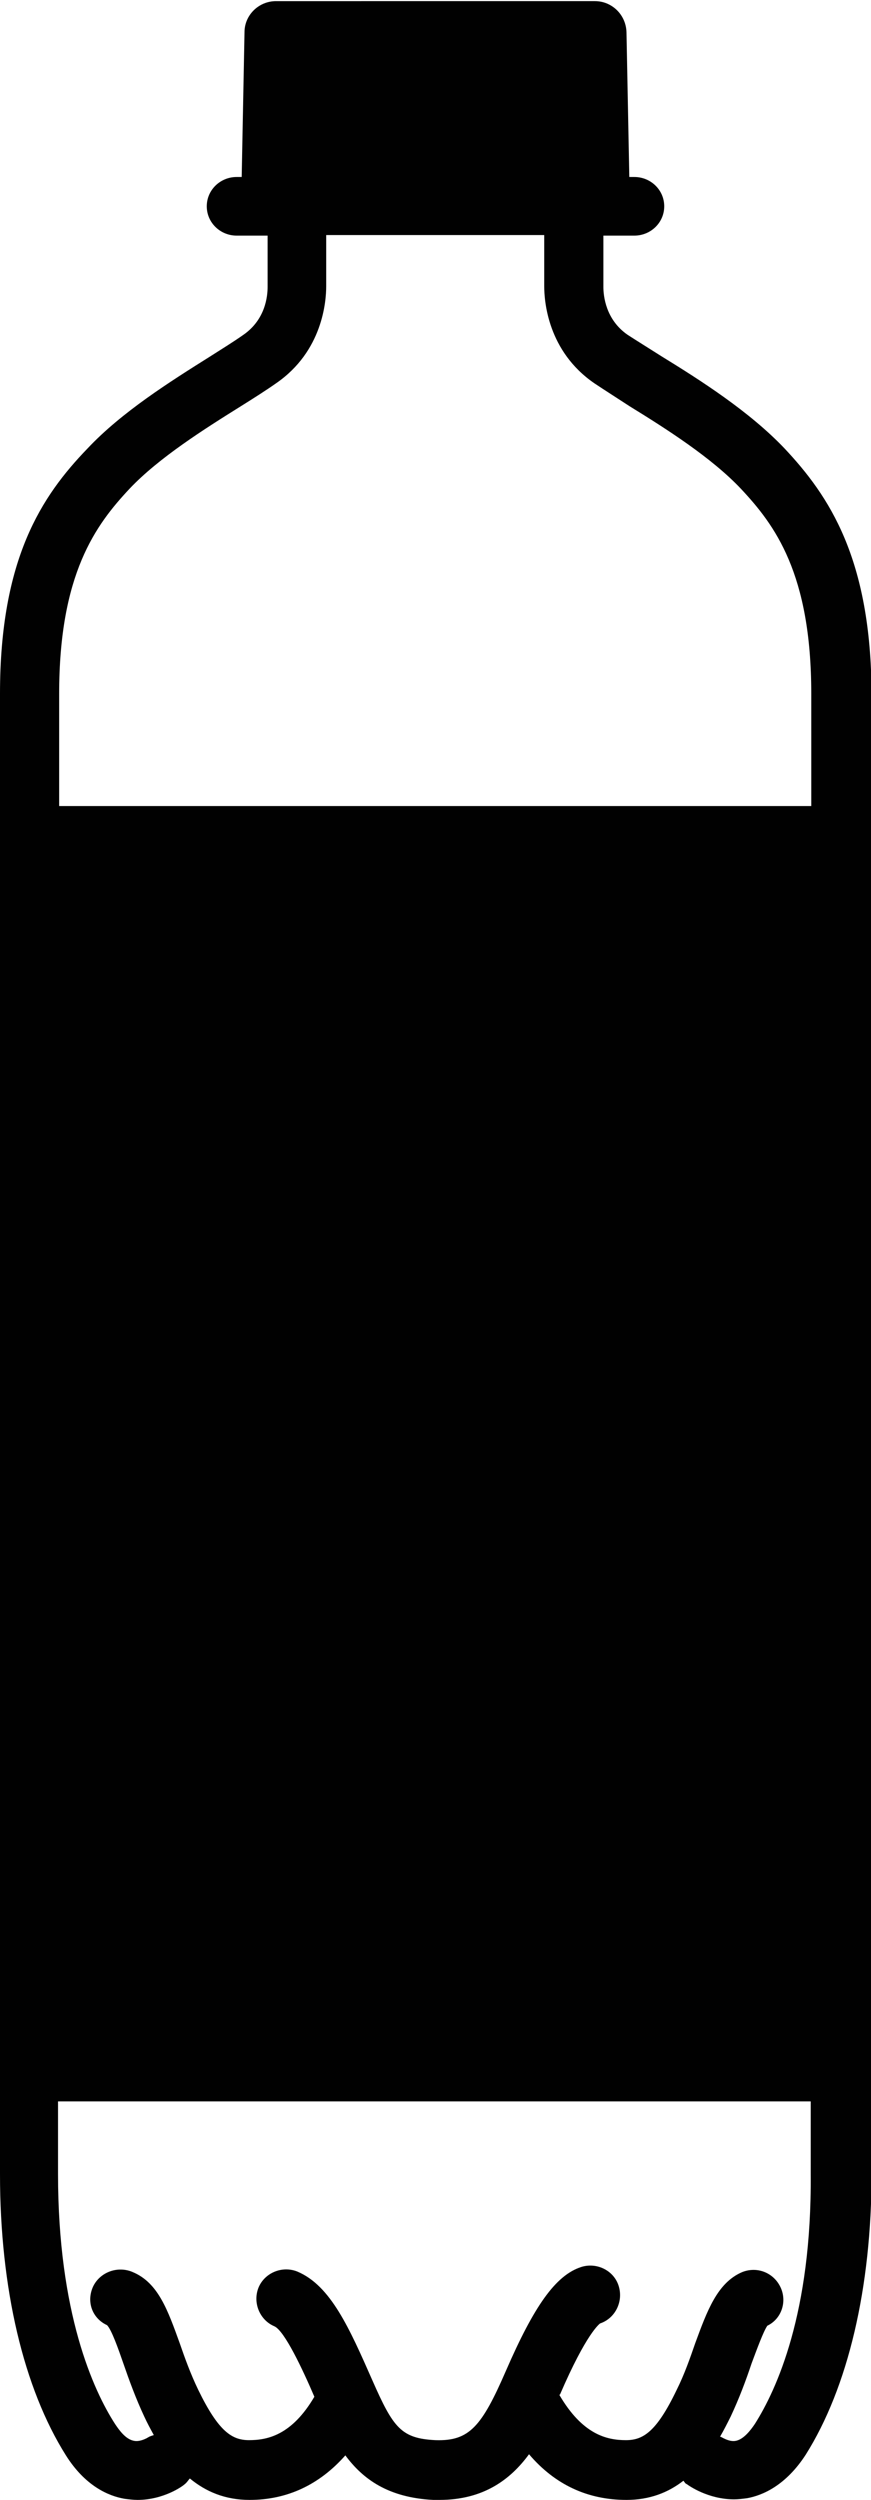<?xml version="1.0" encoding="utf-8"?>
<!-- Generator: Adobe Illustrator 25.2.0, SVG Export Plug-In . SVG Version: 6.00 Build 0)  -->
<svg version="1.1" id="Layer_1" xmlns="http://www.w3.org/2000/svg" xmlns:xlink="http://www.w3.org/1999/xlink" x="0px" y="0px"
	 viewBox="0 0 154.6 443.5" style="enable-background:new 0 0 154.6 443.5;" xml:space="preserve">
<style type="text/css">
	.st0{fill:#010101;}
</style>
<path class="st0" d="M139.2,79.5c-6.2-6.5-14.8-12-21.8-16.3c-2.2-1.4-4.3-2.7-6-3.8c-3.9-2.7-4.3-6.9-4.3-8.5v-9.1h5.5
	c2.9,0,5.3-2.3,5.3-5.2s-2.4-5.2-5.3-5.2h-0.9l-0.5-25.7c-0.1-3.1-2.6-5.5-5.6-5.5H49c-3.1,0-5.6,2.5-5.6,5.5l-0.5,25.7h-0.9
	c-2.9,0-5.3,2.3-5.3,5.2s2.4,5.2,5.3,5.2h5.5v9.1c0,1.7-0.4,5.8-4.3,8.5c-1.7,1.2-3.8,2.5-6,3.9c-7,4.4-15.6,9.8-21.7,16.3
	C7.4,88,0,99.1,0,123.1v262.6c0,20.3,4.2,38,11.7,49.9c3.4,5.4,7.5,7.2,10.4,7.7c0.8,0.1,1.6,0.2,2.3,0.2c4.6,0,8-2.4,8.4-2.8
	c0.4-0.3,0.6-0.7,0.9-1c2.8,2.3,6.2,3.8,10.6,3.8c6.7,0,12.4-2.7,17-7.9c3.1,4.2,7.6,7.5,15.6,7.9c0.4,0,0.8,0,1.1,0
	c7.8,0,12.6-3.6,15.9-8.1c4.6,5.4,10.4,8.1,17.3,8.1c4.1,0,7.4-1.3,10.1-3.4c0.2,0.2,0.3,0.5,0.6,0.6c0.4,0.3,3.8,2.7,8.4,2.7
	c0.7,0,1.5-0.1,2.3-0.2c2.8-0.5,6.9-2.3,10.4-7.7c7.5-11.9,11.7-29.6,11.7-49.9V123.1C154.6,99.1,147.2,88,139.2,79.5z M23,86.7
	c5.2-5.5,13.3-10.6,19.7-14.6c2.4-1.5,4.6-2.9,6.3-4.1c8.3-5.7,8.9-14.6,8.9-17.2v-9.1h38.7v9.1c0,2.6,0.6,11.5,8.9,17.2
	c1.8,1.2,4,2.6,6.3,4.1c6.5,4,14.5,9.1,19.7,14.6c6,6.4,12.5,15,12.5,36.4V143H10.5v-19.9C10.5,101.8,17,93.1,23,86.7z M134,430
	c-0.8,1.2-2,2.7-3.3,3c-1.2,0.3-2.5-0.6-2.6-0.6c-0.1-0.1-0.2-0.1-0.3-0.1c0.7-1.2,1.3-2.4,1.9-3.6c1.5-3.2,2.7-6.4,3.7-9.4
	c0.9-2.4,2.1-5.7,2.8-6.7c2.5-1.2,3.5-4.2,2.4-6.7c-1.2-2.7-4.2-3.9-6.9-2.8c-4.4,1.9-6.2,6.9-8.3,12.6c-0.9,2.6-1.9,5.5-3.3,8.3
	c-3.6,7.5-6,8.9-9,8.9c-3.4,0-7.7-1-11.8-8c0,0,0-0.1,0.1-0.1c4.7-10.9,7-12.5,7.1-12.6c2.7-0.9,4.2-3.9,3.3-6.7
	c-0.9-2.8-4-4.2-6.7-3.3c-4.5,1.5-8.3,6.9-13.3,18.4c-4.3,9.9-6.5,12.5-12.5,12.3c-6.1-0.3-7.5-2.2-11.2-10.6
	C62,413,58.7,405.5,52.8,403c-2.7-1.1-5.8,0.2-6.9,2.8c-1.1,2.7,0.2,5.8,2.8,6.9c1.8,0.8,5,7.6,7.1,12.5c-4,6.8-8.3,7.7-11.6,7.7
	c-3,0-5.4-1.5-9-8.9c-1.4-2.9-2.4-5.7-3.3-8.3c-2.1-5.8-3.8-10.7-8.3-12.6c-2.7-1.2-5.9,0-7.1,2.6c-1.2,2.7-0.1,5.6,2.5,6.8
	c0.8,0.8,2,4.2,2.9,6.8c1,2.9,2.2,6.2,3.7,9.4c0.5,1.1,1.1,2.2,1.7,3.3c-0.3,0.1-0.7,0.2-1,0.4c0,0-1.4,0.9-2.6,0.6
	c-1.4-0.3-2.5-1.8-3.3-3c-3.8-5.9-10.1-19.6-10.1-44.3v-12.9h133.6v12.9C144.1,410.4,137.8,424,134,430z"/>
</svg>
